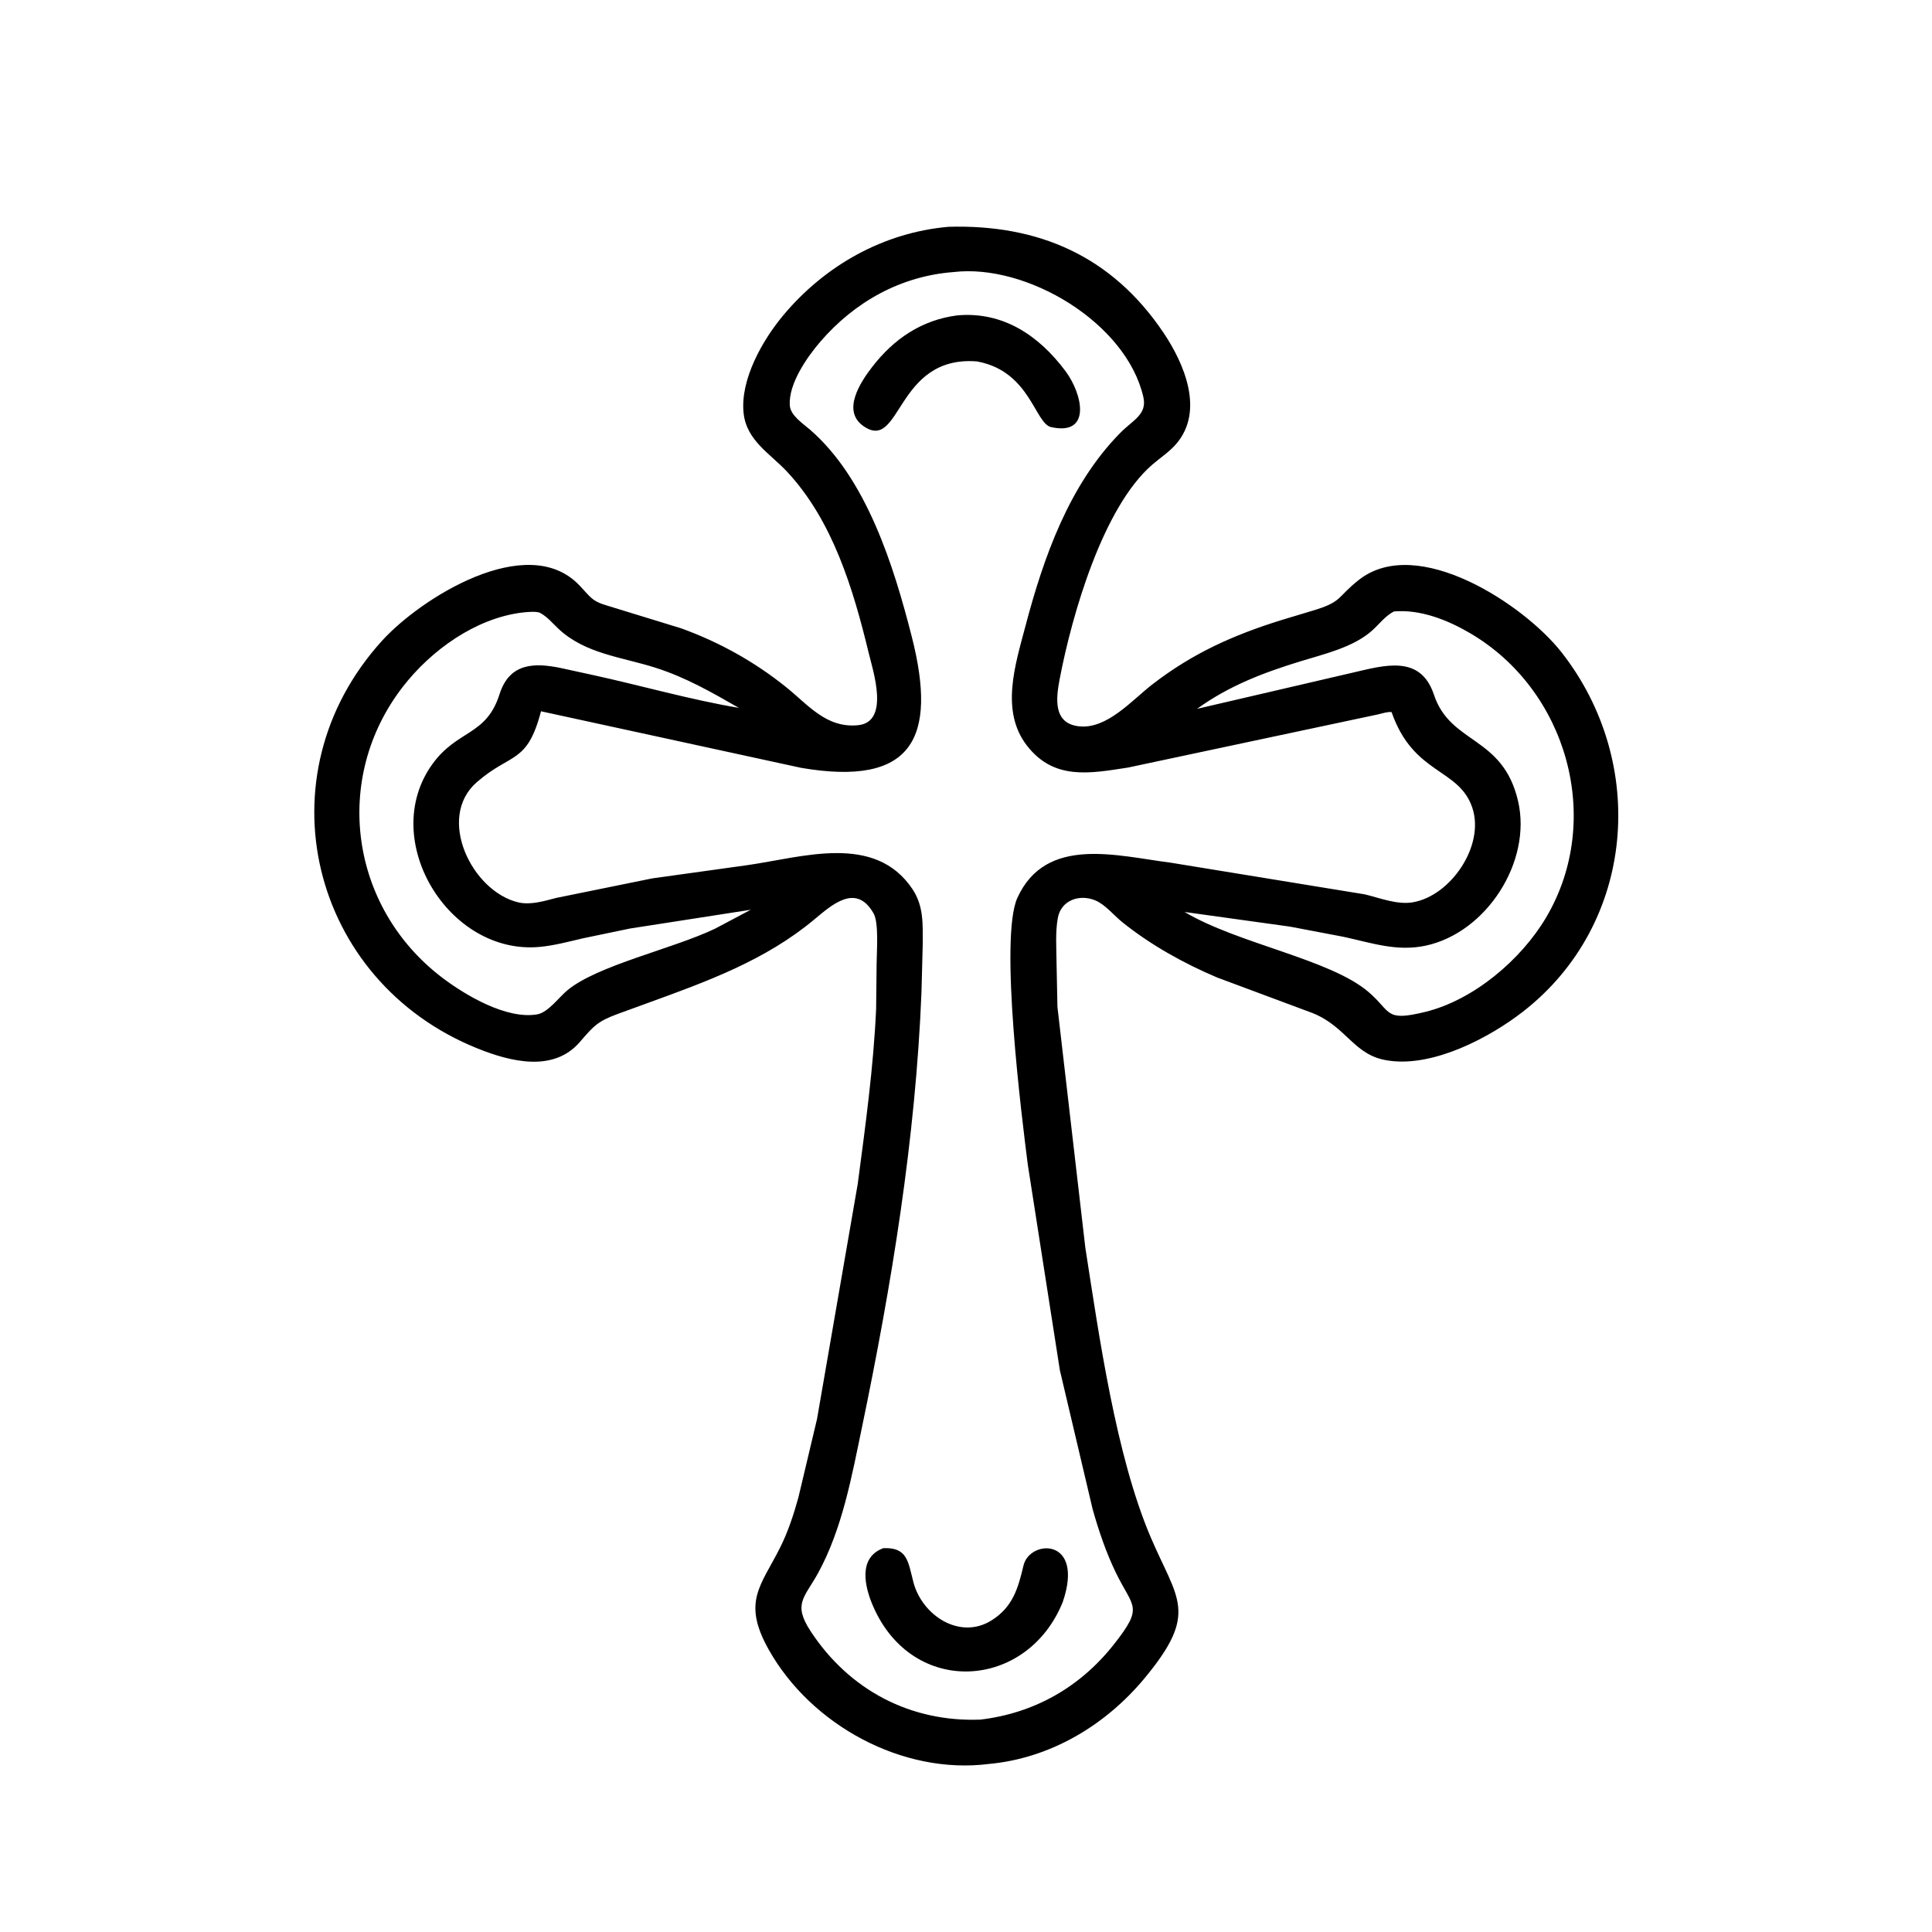<svg version="1.1" xmlns="http://www.w3.org/2000/svg" style="display: block;" viewBox="0 0 2048 2048" width="640" height="640">
<path transform="translate(0,0)" fill="rgb(0,0,0)" d="M 1048.24 1869.87 C 956.466 1881.55 859.673 1828.41 814.899 1748.71 C 786.398 1697.98 806.46 1681.24 826.802 1640.81 C 835.343 1623.84 841.328 1605.47 846.379 1587.19 L 866.081 1504.2 L 909.227 1255.06 C 917.349 1193.47 925.968 1131.41 928.734 1069.32 L 929.254 1021.33 C 929.314 1008.76 931.819 978.069 925.953 968.087 L 925.264 966.956 C 906.969 936.443 881.851 959.101 862.855 974.945 C 811.118 1018.09 749.295 1040.46 686.711 1063.2 L 655.215 1074.67 C 633.524 1082.65 629.605 1087.22 614.6 1104.62 C 586.596 1137.1 540.866 1125.33 506.259 1111.43 C 328.862 1040.21 275.009 822.171 405.075 679.121 C 445.994 634.118 558.325 563.212 613.537 619.843 C 626.134 632.764 626.583 637.158 644.83 642.338 L 722.088 666.057 C 762.414 680.686 799.241 701.118 832.755 727.929 C 856.603 747.006 875.755 772.078 909.534 768.751 C 943.581 765.399 925.403 710.989 920.776 691.847 C 904.481 624.45 882.778 552.049 834.479 500.185 C 816.511 480.89 791.374 467.05 788.256 438 C 784.425 402.298 808.447 360.322 830.393 334.113 C 874.653 281.256 936.591 246.435 1005.55 240.412 C 1100.3 237.746 1178.39 270.933 1233.42 352.814 C 1255.46 385.611 1276.83 435.611 1246.9 470.493 C 1239.49 479.137 1229.86 485.263 1221.31 492.681 C 1169.25 537.875 1136.53 650.794 1123.32 719.67 C 1119.39 740.195 1116.16 766.684 1143.5 769.895 C 1173.24 773.388 1199.8 742.337 1221.37 725.624 C 1264.14 692.488 1307.47 673.134 1358.54 657.248 L 1390.9 647.505 C 1423.64 637.811 1416.67 633.391 1440.46 614.697 C 1502.51 565.94 1615.74 641.082 1655.22 691.387 C 1747.3 808.709 1733.95 979.707 1614.13 1072.61 C 1578.76 1100.03 1520.18 1130.84 1473.13 1124.45 L 1471.5 1124.21 C 1434.99 1119.06 1427.98 1088.55 1391.25 1073.84 L 1290.29 1036.22 C 1255.22 1021.42 1219.61 1001.62 1189.77 977.622 C 1180.92 970.502 1171.36 958.636 1160.89 954.376 C 1143.73 947.4 1124.71 954.655 1121.35 973 C 1118.58 988.109 1119.86 1005.15 1119.98 1020.53 L 1120.93 1067.4 L 1150.49 1322.54 C 1164.92 1415.11 1182.78 1542.78 1219.78 1629.53 C 1248.2 1696.13 1271.08 1709.32 1213.33 1778.94 C 1171.91 1828.89 1113.36 1863.9 1048.24 1869.87 z M 1010.58 288.413 C 954.718 292.707 905.94 319.985 869.549 362.241 C 855.516 378.535 835.788 406.874 837.202 429.59 C 837.878 440.464 851.096 448.935 858.652 455.472 C 918.883 507.576 947.661 600.897 966.517 674.911 C 993.933 782.528 967.502 834.165 849.201 813.939 L 573.491 753.992 C 558.755 810.337 541.71 797.526 505.392 829.183 C 462.151 866.876 500.206 944.96 549.419 956.547 C 562.409 959.606 576.97 955.132 589.469 951.865 L 691.5 931.116 L 791.834 917.153 C 850.873 908.762 927.339 882.846 967.266 942.532 C 979.346 960.59 978.147 980.062 978.131 1000.81 L 976.798 1051.95 C 970.538 1207.2 945.205 1361.63 913.605 1513.57 C 902.874 1565.17 892.863 1620.51 867.337 1667.27 C 852.954 1693.61 840.082 1699.82 859.256 1729.1 C 900.264 1791.72 965.412 1825.72 1039.33 1822.85 C 1096.41 1816.04 1145.11 1788.51 1181.04 1742.77 C 1212.67 1702.51 1201.14 1704.68 1182.91 1667.21 C 1172.59 1646 1164.7 1622.7 1158.29 1600 L 1123.5 1452.5 L 1089.55 1234.85 C 1083.43 1186.82 1058.97 994.388 1078.5 951.666 C 1108.82 885.351 1184.16 907.322 1240.58 914.41 L 1446.77 948.062 C 1462.68 951.886 1480.99 959.246 1497.45 956.506 C 1537.84 949.778 1574.29 896.291 1560.67 856.09 C 1546.38 813.885 1498.32 821.595 1475.14 754.853 C 1470.74 754.307 1465.04 756.343 1460.65 757.312 L 1195.74 813.648 C 1155.09 819.929 1117.25 827.282 1088.64 790.427 C 1060.11 753.687 1076.3 704.381 1086.92 664.039 C 1106.17 590.922 1133.35 513.742 1187.66 458.736 C 1201.06 445.168 1216.22 439.373 1211.99 420.846 C 1194.06 342.219 1088.47 279.119 1010.58 288.413 z M 1477.69 648.145 C 1468.7 652.654 1462.05 661.617 1454.63 668.287 C 1434.59 686.288 1403.65 693.273 1378.67 700.97 C 1338.96 713.207 1302.98 726.837 1268.92 751.403 L 1433.62 713.107 C 1467.23 705.379 1505.75 693.376 1520.07 736.5 C 1537.62 789.375 1593.14 779.648 1609.24 849.282 C 1624.08 913.448 1575.69 988.518 1511.53 1002.39 C 1480.83 1009.03 1454.1 999.545 1424.33 993.086 L 1367.47 982.268 L 1255.72 966.731 C 1312.32 1000.49 1409.87 1016.63 1450.64 1051.5 C 1475.39 1072.66 1467.49 1083.28 1510.88 1072.64 C 1562.11 1060.07 1612.42 1017.41 1638.98 972.502 C 1700.24 868.889 1661.34 731.535 1558.39 671.211 C 1534.6 657.267 1505.8 645.753 1477.69 648.145 z M 553.216 649.362 C 503.833 655.564 456.982 689.334 427.057 727.962 C 351.777 825.132 370.788 961.966 468.844 1036.42 C 493.228 1054.93 536.802 1080.85 569.398 1075.28 C 581.011 1073.3 592.362 1057.25 601.534 1049.67 C 633.571 1023.16 712.953 1005.92 757.866 984.5 L 795.792 964.386 L 667.733 984.295 L 617.938 994.649 C 602.751 998.204 587.331 1002.37 571.756 1003.78 C 475.432 1012.52 401.278 890.224 457.926 810.569 C 484.506 773.196 515.384 780.527 529.5 735.968 C 540.092 702.535 566.562 702.241 595.1 708.262 L 628.978 715.66 C 680.396 726.912 731.305 741.596 783.198 750.371 C 754.256 733.759 727.199 718.2 695.051 707.888 C 659.385 696.447 620.518 693.273 592.017 666.566 C 585.94 660.873 580.645 654.304 573.325 650.148 L 572.185 649.49 C 567.992 647.802 557.851 648.821 553.216 649.362 z"/>
<path transform="translate(0,0)" fill="rgb(0,0,0)" d="M 1035.58 383.108 C 948.99 376.381 955.596 480.114 915.133 451.567 C 892.285 435.447 911.772 405.561 924.413 389.138 C 947.417 359.254 976.895 339.247 1014.61 334.336 C 1062.94 329.98 1101.04 355.319 1129.48 393.438 C 1147.7 417.861 1157.32 462.319 1114.18 452.738 C 1097.09 448.943 1092.06 394.373 1037.18 383.418 L 1035.58 383.108 z"/>
<path transform="translate(0,0)" fill="rgb(0,0,0)" d="M 1126.54 1698.27 C 1088.87 1791.5 967.506 1799.59 925.465 1702.53 C 916.312 1681.4 909.607 1651.03 936.327 1641.14 C 962.016 1639.97 962.626 1655.55 968.201 1677.04 C 977.381 1712.41 1017.56 1738.91 1051.27 1717.55 C 1073.66 1703.36 1079.24 1683.69 1084.94 1659.5 C 1091.52 1631.59 1150.08 1629.45 1126.54 1698.27 z"/>
</svg>